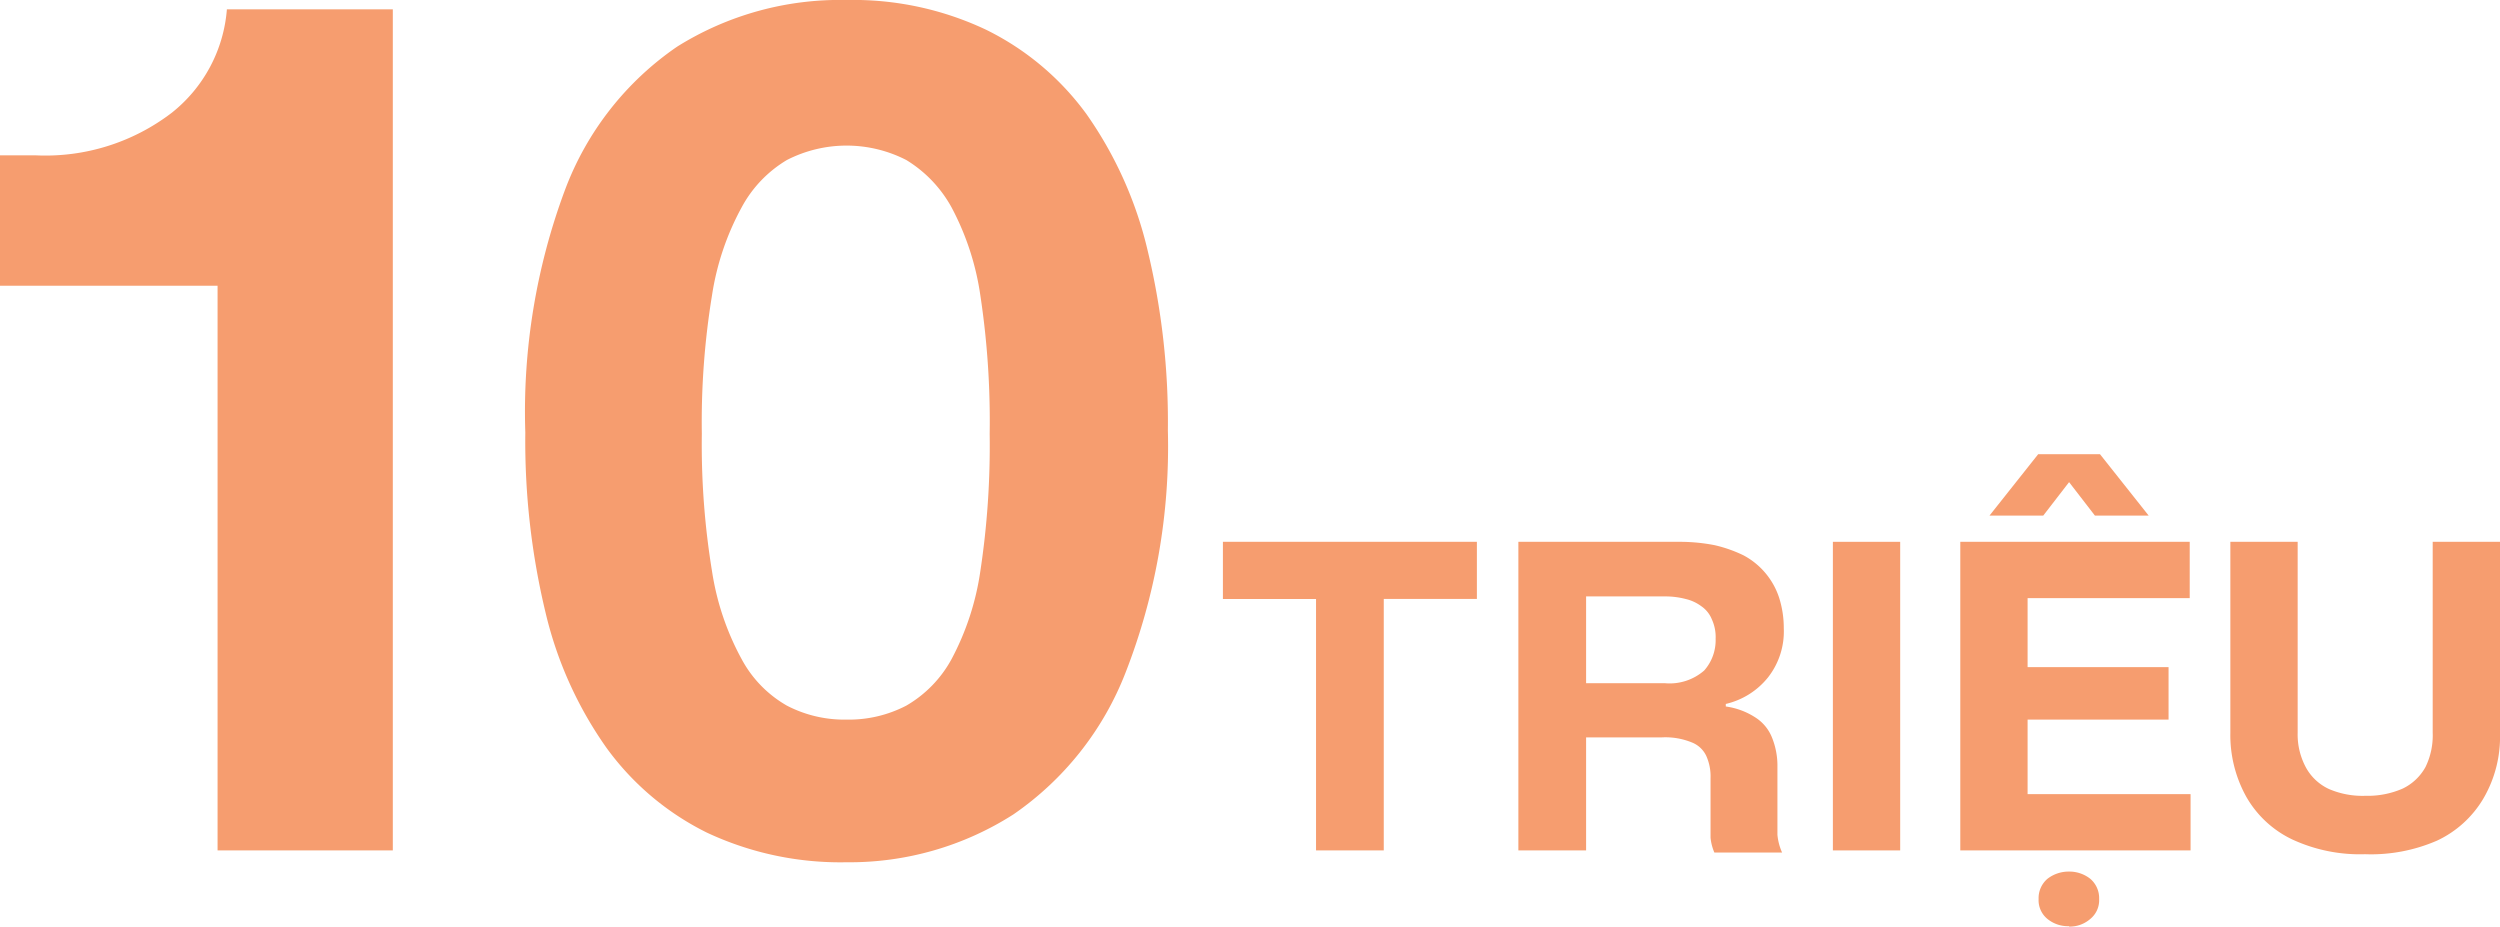 <svg xmlns="http://www.w3.org/2000/svg" viewBox="0 0 59.06 21.89"><defs><style>.cls-1{fill:#f69d6f;}</style></defs><g id="Layer_2" data-name="Layer 2"><g id="Layer_1-2" data-name="Layer 1"><path class="cls-1" d="M5.14,20.09V6.75H0V3.67H.85a4.91,4.91,0,0,0,3.2-1A3.46,3.46,0,0,0,5.36.22H9.28V20.09Z"/><path class="cls-1" d="M20,20.37a7.43,7.43,0,0,1-3.3-.7,6.47,6.47,0,0,1-2.37-2,9.18,9.18,0,0,1-1.44-3.19,17.34,17.34,0,0,1-.48-4.26,15,15,0,0,1,.94-5.74A7.13,7.13,0,0,1,16,1.1,7.25,7.25,0,0,1,20,0a7.34,7.34,0,0,1,3.29.7,6.45,6.45,0,0,1,2.38,2,9.28,9.28,0,0,1,1.44,3.21,17.34,17.34,0,0,1,.48,4.26,14.68,14.68,0,0,1-1,5.72,7.25,7.25,0,0,1-2.65,3.35A7.18,7.18,0,0,1,20,20.37ZM20,17a2.94,2.94,0,0,0,1.41-.33,2.83,2.83,0,0,0,1.07-1.1,6.34,6.34,0,0,0,.68-2.08,19.76,19.76,0,0,0,.22-3.24,19.82,19.82,0,0,0-.22-3.27,6.34,6.34,0,0,0-.68-2.08,3,3,0,0,0-1.07-1.12,3.09,3.09,0,0,0-2.82,0,2.9,2.9,0,0,0-1.07,1.12,6.31,6.31,0,0,0-.7,2.08,18.54,18.54,0,0,0-.24,3.27,18.49,18.49,0,0,0,.24,3.24,6.31,6.31,0,0,0,.7,2.08,2.77,2.77,0,0,0,1.07,1.1A2.94,2.94,0,0,0,20,17Z"/><path class="cls-1" d="M28.89,14.15V12.8h6v1.35Zm2.2,5.94V14h1.6v6.09Z"/><path class="cls-1" d="M35.87,20.09V12.8h3.8a4.28,4.28,0,0,1,.84.08,3.19,3.19,0,0,1,.68.24,1.75,1.75,0,0,1,.84,1,2.36,2.36,0,0,1,.11.72A1.76,1.76,0,0,1,41.77,16a1.8,1.8,0,0,1-1,.63v.06a1.71,1.71,0,0,1,.7.26,1,1,0,0,1,.39.47,1.77,1.77,0,0,1,.13.69v1.2c0,.14,0,.27,0,.41a1.31,1.31,0,0,0,.11.42H40.5a1.17,1.17,0,0,1-.09-.35c0-.14,0-.3,0-.48v-.93a1.18,1.18,0,0,0-.1-.52.63.63,0,0,0-.34-.32,1.65,1.65,0,0,0-.71-.12H37.33V16.14h2a1.24,1.24,0,0,0,.93-.3,1.08,1.08,0,0,0,.27-.75,1,1,0,0,0-.09-.46.69.69,0,0,0-.25-.31,1,1,0,0,0-.37-.17,1.88,1.88,0,0,0-.49-.06H37.47v6Z"/><path class="cls-1" d="M43.3,20.09V12.8h1.59v7.29Z"/><path class="cls-1" d="M46.31,20.09V12.8h5.42v1.33H47.56l.34-.33v5.29l-.34-.33h4.19v1.33ZM47,12.18l1.15-1.45h1.46l1.15,1.45H49.49l-.61-.79-.61.79ZM47.56,17V15.76h3.67V17Zm1.32,4.88a.77.77,0,0,1-.51-.17.57.57,0,0,1-.21-.47.6.6,0,0,1,.21-.48.82.82,0,0,1,.51-.17.8.8,0,0,1,.5.17.6.6,0,0,1,.21.48.57.57,0,0,1-.21.47A.74.74,0,0,1,48.88,21.89Z"/><path class="cls-1" d="M55.87,20.18a3.8,3.8,0,0,1-1.72-.35,2.47,2.47,0,0,1-1.08-1,3,3,0,0,1-.38-1.52V12.8h1.59v4.51a1.64,1.64,0,0,0,.2.83,1.19,1.19,0,0,0,.54.5,2,2,0,0,0,.86.16,2.06,2.06,0,0,0,.88-.17,1.21,1.21,0,0,0,.54-.51,1.7,1.7,0,0,0,.17-.81V12.8h1.59v4.52a2.89,2.89,0,0,1-.39,1.54,2.5,2.5,0,0,1-1.1,1A3.91,3.91,0,0,1,55.87,20.18Z"/></g></g></svg>